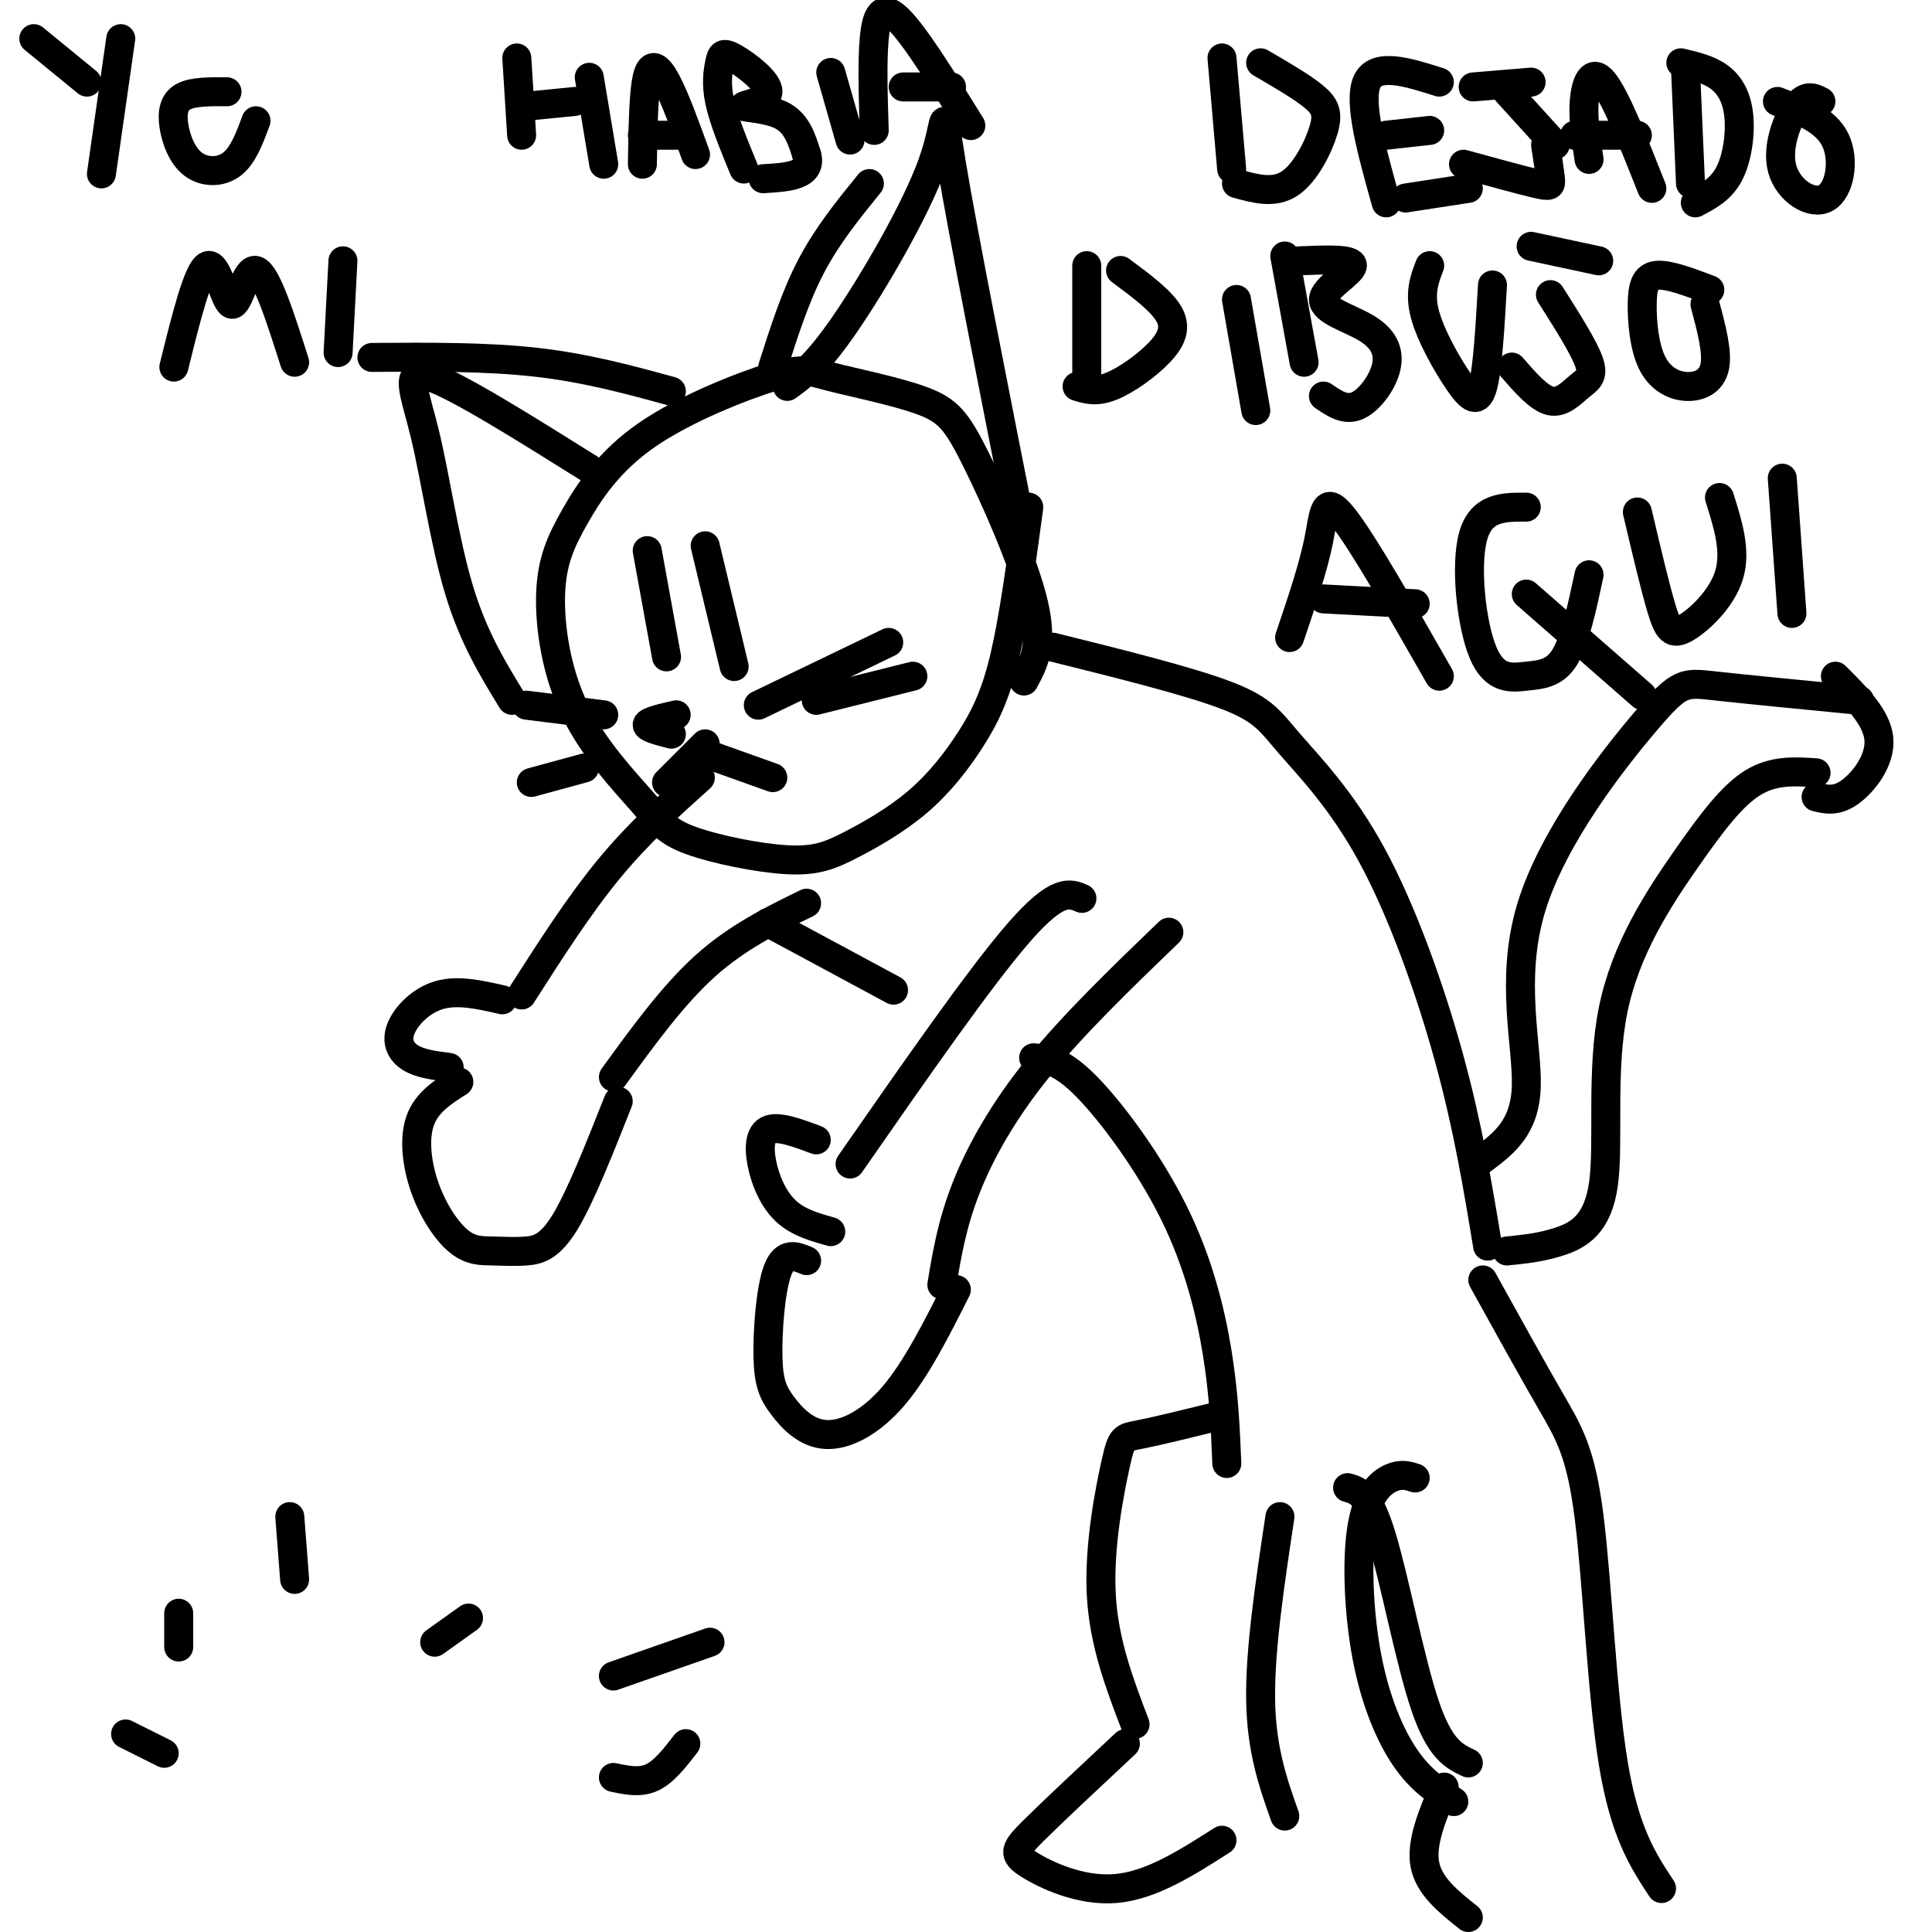 <svg viewBox='0 0 400 400' version='1.1' xmlns='http://www.w3.org/2000/svg' xmlns:xlink='http://www.w3.org/1999/xlink'><g fill='none' stroke='rgb(0,0,0)' stroke-width='6' stroke-linecap='round' stroke-linejoin='round'><path d='M145,161c-6.417,5.750 -12.833,11.500 -19,19c-6.167,7.500 -12.083,16.750 -18,26'/><path d='M167,187c-7.167,3.500 -14.333,7.000 -21,13c-6.667,6.000 -12.833,14.500 -19,23'/><path d='M104,207c-4.577,-1.048 -9.155,-2.095 -13,-1c-3.845,1.095 -6.958,4.333 -8,7c-1.042,2.667 -0.012,4.762 2,6c2.012,1.238 5.006,1.619 8,2'/><path d='M95,224c-3.327,2.114 -6.654,4.228 -8,8c-1.346,3.772 -0.711,9.203 1,14c1.711,4.797 4.497,8.959 7,11c2.503,2.041 4.722,1.959 7,2c2.278,0.041 4.613,0.203 7,0c2.387,-0.203 4.825,-0.772 8,-6c3.175,-5.228 7.088,-15.114 11,-25'/><path d='M224,186c-2.500,-1.083 -5.000,-2.167 -13,7c-8.000,9.167 -21.500,28.583 -35,48'/><path d='M169,236c-4.018,-1.506 -8.036,-3.012 -10,-2c-1.964,1.012 -1.875,4.542 -1,8c0.875,3.458 2.536,6.845 5,9c2.464,2.155 5.732,3.077 9,4'/><path d='M167,261c-2.267,-0.946 -4.534,-1.892 -6,2c-1.466,3.892 -2.130,12.623 -2,18c0.130,5.377 1.056,7.400 3,10c1.944,2.600 4.908,5.777 9,6c4.092,0.223 9.312,-2.508 14,-8c4.688,-5.492 8.844,-13.746 13,-22'/><path d='M195,266c1.044,-6.289 2.089,-12.578 5,-20c2.911,-7.422 7.689,-15.978 15,-25c7.311,-9.022 17.156,-18.511 27,-28'/><path d='M159,191c0.000,0.000 26.000,14.000 26,14'/><path d='M218,134c14.144,3.518 28.287,7.037 36,10c7.713,2.963 8.995,5.372 13,10c4.005,4.628 10.732,11.477 17,23c6.268,11.523 12.077,27.721 16,42c3.923,14.279 5.962,26.640 8,39'/><path d='M214,219c2.869,0.321 5.738,0.643 11,6c5.262,5.357 12.917,15.750 18,26c5.083,10.250 7.595,20.357 9,29c1.405,8.643 1.702,15.821 2,23'/><path d='M253,293c-6.750,1.655 -13.500,3.310 -17,4c-3.500,0.690 -3.750,0.417 -5,6c-1.250,5.583 -3.500,17.024 -3,27c0.500,9.976 3.750,18.488 7,27'/><path d='M233,361c-7.512,7.024 -15.024,14.048 -19,18c-3.976,3.952 -4.417,4.833 -1,7c3.417,2.167 10.690,5.619 18,5c7.310,-0.619 14.655,-5.310 22,-10'/><path d='M266,376c-2.417,-6.833 -4.833,-13.667 -5,-24c-0.167,-10.333 1.917,-24.167 4,-38'/><path d='M279,308c2.156,0.600 4.311,1.200 7,10c2.689,8.800 5.911,25.800 9,35c3.089,9.200 6.044,10.600 9,12'/><path d='M293,306c-1.451,-0.467 -2.903,-0.935 -5,0c-2.097,0.935 -4.841,3.271 -6,10c-1.159,6.729 -0.735,17.850 1,27c1.735,9.150 4.781,16.329 8,21c3.219,4.671 6.609,6.836 10,9'/><path d='M299,370c-2.417,5.750 -4.833,11.500 -4,16c0.833,4.500 4.917,7.750 9,11'/><path d='M307,265c5.101,9.214 10.202,18.429 14,25c3.798,6.571 6.292,10.500 8,24c1.708,13.500 2.631,36.571 5,51c2.369,14.429 6.185,20.214 10,26'/><path d='M212,141c2.012,-3.693 4.024,-7.386 2,-16c-2.024,-8.614 -8.083,-22.147 -12,-30c-3.917,-7.853 -5.691,-10.024 -11,-12c-5.309,-1.976 -14.154,-3.758 -19,-5c-4.846,-1.242 -5.695,-1.945 -12,0c-6.305,1.945 -18.066,6.539 -26,12c-7.934,5.461 -12.040,11.789 -15,17c-2.960,5.211 -4.774,9.304 -5,16c-0.226,6.696 1.135,15.996 5,24c3.865,8.004 10.234,14.713 14,19c3.766,4.287 4.928,6.151 10,8c5.072,1.849 14.053,3.682 20,4c5.947,0.318 8.859,-0.879 13,-3c4.141,-2.121 9.512,-5.166 14,-9c4.488,-3.834 8.093,-8.455 11,-13c2.907,-4.545 5.116,-9.013 7,-17c1.884,-7.987 3.442,-19.494 5,-31'/><path d='M138,136c0.000,0.000 -4.000,-22.000 -4,-22'/><path d='M152,138c0.000,0.000 -6.000,-25.000 -6,-25'/><path d='M138,162c0.000,0.000 8.000,-8.000 8,-8'/><path d='M146,156c0.000,0.000 14.000,5.000 14,5'/><path d='M163,80c3.065,-2.226 6.131,-4.452 12,-13c5.869,-8.548 14.542,-23.417 18,-33c3.458,-9.583 1.702,-13.881 4,0c2.298,13.881 8.649,45.940 15,78'/><path d='M122,97c-13.690,-8.571 -27.381,-17.143 -33,-19c-5.619,-1.857 -3.167,3.000 -1,12c2.167,9.000 4.048,22.143 7,32c2.952,9.857 6.976,16.429 11,23'/><path d='M140,148c-2.917,0.667 -5.833,1.333 -6,2c-0.167,0.667 2.417,1.333 5,2'/><path d='M157,146c0.000,0.000 27.000,-13.000 27,-13'/><path d='M169,145c0.000,0.000 20.000,-5.000 20,-5'/><path d='M125,148c0.000,0.000 -16.000,-2.000 -16,-2'/><path d='M121,159c0.000,0.000 -11.000,3.000 -11,3'/><path d='M139,81c-8.833,-2.417 -17.667,-4.833 -28,-6c-10.333,-1.167 -22.167,-1.083 -34,-1'/><path d='M160,76c2.333,-7.333 4.667,-14.667 8,-21c3.333,-6.333 7.667,-11.667 12,-17'/><path d='M7,8c0.000,0.000 11.000,9.000 11,9'/><path d='M21,36c0.000,0.000 4.000,-28.000 4,-28'/><path d='M47,19c-3.512,-0.029 -7.024,-0.057 -9,1c-1.976,1.057 -2.416,3.201 -2,6c0.416,2.799 1.689,6.254 4,8c2.311,1.746 5.660,1.785 8,0c2.340,-1.785 3.670,-5.392 5,-9'/><path d='M108,28c0.000,0.000 -1.000,-16.000 -1,-16'/><path d='M109,22c0.000,0.000 10.000,-1.000 10,-1'/><path d='M125,34c0.000,0.000 -3.000,-18.000 -3,-18'/><path d='M133,34c0.111,-7.378 0.222,-14.756 1,-18c0.778,-3.244 2.222,-2.356 4,1c1.778,3.356 3.889,9.178 6,15'/><path d='M133,28c0.000,0.000 8.000,0.000 8,0'/><path d='M154,35c-2.094,-5.092 -4.188,-10.184 -5,-14c-0.812,-3.816 -0.342,-6.356 0,-8c0.342,-1.644 0.556,-2.394 3,-1c2.444,1.394 7.119,4.930 7,7c-0.119,2.070 -5.032,2.673 -5,3c0.032,0.327 5.009,0.379 8,2c2.991,1.621 3.995,4.810 5,8'/><path d='M167,32c0.644,2.089 -0.244,3.311 -2,4c-1.756,0.689 -4.378,0.844 -7,1'/><path d='M176,29c0.000,0.000 -4.000,-14.000 -4,-14'/><path d='M181,27c-0.222,-7.089 -0.444,-14.178 0,-19c0.444,-4.822 1.556,-7.378 5,-4c3.444,3.378 9.222,12.689 15,22'/><path d='M187,18c0.000,0.000 10.000,0.000 10,0'/><path d='M253,12c0.000,0.000 2.000,23.000 2,23'/><path d='M256,38c3.863,1.077 7.726,2.155 11,0c3.274,-2.155 5.958,-7.542 7,-11c1.042,-3.458 0.440,-4.988 -2,-7c-2.440,-2.012 -6.720,-4.506 -11,-7'/><path d='M287,42c-2.917,-10.417 -5.833,-20.833 -4,-25c1.833,-4.167 8.417,-2.083 15,0'/><path d='M287,28c0.000,0.000 9.000,-1.000 9,-1'/><path d='M291,41c0.000,0.000 13.000,-2.000 13,-2'/><path d='M312,19c0.000,0.000 10.000,11.000 10,11'/><path d='M305,18c0.000,0.000 12.000,-1.000 12,-1'/><path d='M320,30c0.422,2.756 0.844,5.511 1,7c0.156,1.489 0.044,1.711 -3,1c-3.044,-0.711 -9.022,-2.356 -15,-4'/><path d='M329,33c-0.644,-4.133 -1.289,-8.267 -1,-12c0.289,-3.733 1.511,-7.067 4,-4c2.489,3.067 6.244,12.533 10,22'/><path d='M326,28c0.000,0.000 13.000,0.000 13,0'/><path d='M349,15c0.000,0.000 1.000,23.000 1,23'/><path d='M351,42c2.661,-1.399 5.321,-2.798 7,-6c1.679,-3.202 2.375,-8.208 2,-12c-0.375,-3.792 -1.821,-6.369 -4,-8c-2.179,-1.631 -5.089,-2.315 -8,-3'/><path d='M377,21c-1.536,-0.785 -3.072,-1.569 -5,1c-1.928,2.569 -4.249,8.493 -3,13c1.249,4.507 6.067,7.598 9,6c2.933,-1.598 3.981,-7.885 2,-12c-1.981,-4.115 -6.990,-6.057 -12,-8'/><path d='M36,76c2.494,-10.101 4.988,-20.202 7,-21c2.012,-0.798 3.542,7.708 5,8c1.458,0.292 2.845,-7.631 5,-7c2.155,0.631 5.077,9.815 8,19'/><path d='M70,73c0.000,0.000 1.000,-19.000 1,-19'/><path d='M225,55c0.000,0.000 0.000,23.000 0,23'/><path d='M223,80c1.946,0.607 3.893,1.214 7,0c3.107,-1.214 7.375,-4.250 10,-7c2.625,-2.750 3.607,-5.214 2,-8c-1.607,-2.786 -5.804,-5.893 -10,-9'/><path d='M260,85c0.000,0.000 -4.000,-23.000 -4,-23'/><path d='M269,54c5.559,-0.235 11.119,-0.470 11,1c-0.119,1.470 -5.916,4.645 -6,7c-0.084,2.355 5.544,3.889 9,6c3.456,2.111 4.738,4.799 4,8c-0.738,3.201 -3.497,6.915 -6,8c-2.503,1.085 -4.752,-0.457 -7,-2'/><path d='M270,75c0.000,0.000 -4.000,-22.000 -4,-22'/><path d='M296,55c-1.077,2.798 -2.155,5.595 -1,10c1.155,4.405 4.542,10.417 7,14c2.458,3.583 3.988,4.738 5,1c1.012,-3.738 1.506,-12.369 2,-21'/><path d='M317,51c0.000,0.000 14.000,3.000 14,3'/><path d='M321,61c3.476,5.482 6.952,10.964 8,14c1.048,3.036 -0.333,3.625 -2,5c-1.667,1.375 -3.619,3.536 -6,3c-2.381,-0.536 -5.190,-3.768 -8,-7'/><path d='M354,60c-4.292,-1.627 -8.584,-3.254 -11,-3c-2.416,0.254 -2.957,2.388 -3,6c-0.043,3.612 0.411,8.700 2,12c1.589,3.300 4.312,4.812 7,5c2.688,0.188 5.339,-0.946 6,-4c0.661,-3.054 -0.670,-8.027 -2,-13'/><path d='M267,132c2.422,-7.156 4.844,-14.311 6,-20c1.156,-5.689 1.044,-9.911 5,-5c3.956,4.911 11.978,18.956 20,33'/><path d='M274,124c0.000,0.000 19.000,1.000 19,1'/><path d='M316,105c-4.659,-0.026 -9.317,-0.051 -11,6c-1.683,6.051 -0.389,18.179 2,24c2.389,5.821 5.874,5.337 9,5c3.126,-0.337 5.893,-0.525 8,-4c2.107,-3.475 3.553,-10.238 5,-17'/><path d='M316,123c0.000,0.000 24.000,21.000 24,21'/><path d='M339,106c1.827,7.768 3.655,15.536 5,20c1.345,4.464 2.208,5.625 5,4c2.792,-1.625 7.512,-6.036 9,-11c1.488,-4.964 -0.256,-10.482 -2,-16'/><path d='M371,127c0.000,0.000 -2.000,-28.000 -2,-28'/><path d='M312,259c3.593,-0.360 7.186,-0.721 11,-2c3.814,-1.279 7.848,-3.478 9,-12c1.152,-8.522 -0.578,-23.367 2,-36c2.578,-12.633 9.463,-23.055 15,-31c5.537,-7.945 9.725,-13.413 14,-16c4.275,-2.587 8.638,-2.294 13,-2'/><path d='M307,240c4.354,-3.271 8.708,-6.542 9,-15c0.292,-8.458 -3.478,-22.102 1,-37c4.478,-14.898 17.206,-31.049 24,-39c6.794,-7.951 7.656,-7.700 14,-7c6.344,0.700 18.172,1.850 30,3'/><path d='M376,165c2.089,0.511 4.178,1.022 7,-1c2.822,-2.022 6.378,-6.578 6,-11c-0.378,-4.422 -4.689,-8.711 -9,-13'/><path d='M34,363c0.000,0.000 -8.000,-4.000 -8,-4'/><path d='M37,341c0.000,0.000 0.000,-7.000 0,-7'/><path d='M90,340c0.000,0.000 7.000,-5.000 7,-5'/><path d='M127,347c0.000,0.000 20.000,-7.000 20,-7'/><path d='M127,368c2.750,0.583 5.500,1.167 8,0c2.500,-1.167 4.750,-4.083 7,-7'/><path d='M61,327c0.000,0.000 -1.000,-13.000 -1,-13'/></g>
</svg>